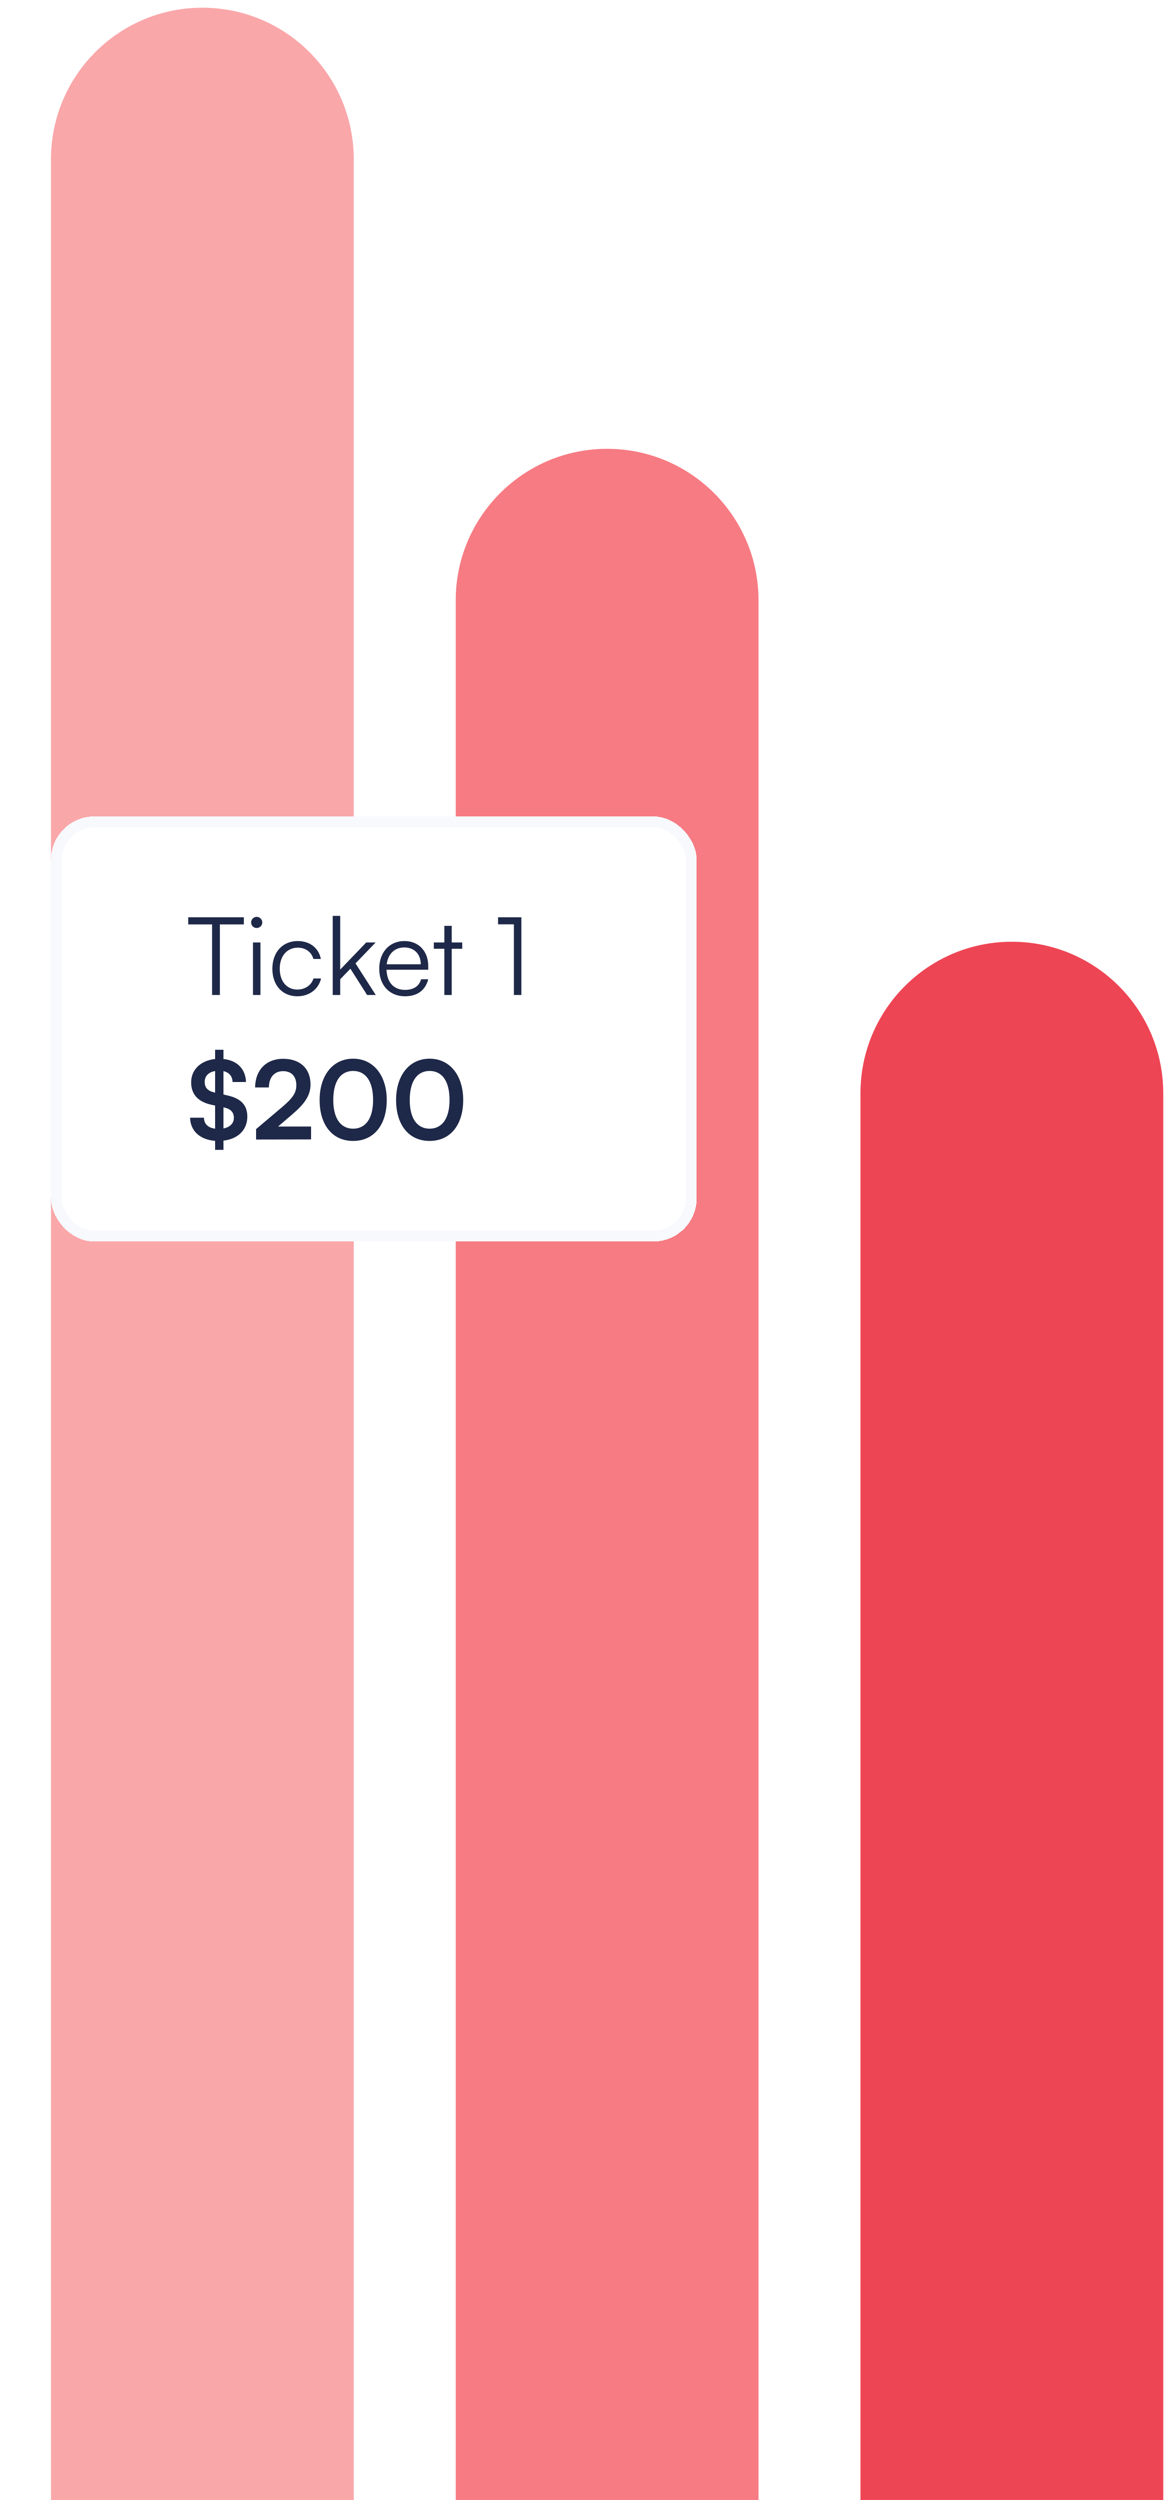 <svg width="137" height="294" viewBox="0 0 137 294" fill="none" xmlns="http://www.w3.org/2000/svg">
<path d="M6 18.724C6 8.883 13.977 0.906 23.818 0.906V0.906C33.659 0.906 41.637 8.883 41.637 18.724V468.15H6V18.724Z" fill="#FAA7AA"/>
<path d="M53.638 70.599C53.638 60.758 61.615 52.781 71.456 52.781V52.781C81.297 52.781 89.275 60.758 89.275 70.599V388.141H53.638V70.599Z" fill="#F77B83"/>
<path d="M101.275 128.568C101.275 118.727 109.253 110.749 119.094 110.749V110.749C128.935 110.749 136.912 118.727 136.912 128.568V348.139H101.275V128.568Z" fill="#EE4554"/>
<g filter="url(#filter0_d_12_10037)">
<rect x="6" y="90.906" width="76" height="50" rx="5.105" fill="white" shape-rendering="crispEdges"/>
<rect x="6.638" y="91.544" width="74.724" height="48.724" rx="4.467" stroke="#F7F9FC" stroke-width="1.276" shape-rendering="crispEdges"/>
<path d="M22.153 103.609V102.767H28.701V103.609H25.88V111.906H24.961V103.609H22.153ZM30.208 104.03C29.851 104.03 29.557 103.737 29.557 103.379C29.557 103.022 29.851 102.716 30.208 102.716C30.566 102.716 30.872 103.022 30.872 103.379C30.872 103.737 30.566 104.03 30.208 104.03ZM29.774 111.906V105.728H30.655V111.906H29.774ZM32.057 108.829C32.057 106.889 33.245 105.562 35.044 105.562C36.474 105.562 37.52 106.392 37.763 107.668H36.882C36.653 106.813 35.912 106.341 35.057 106.341C33.806 106.341 32.925 107.298 32.925 108.817C32.925 110.285 33.742 111.267 34.993 111.267C35.912 111.267 36.653 110.757 36.895 109.965H37.788C37.495 111.229 36.397 112.059 34.993 112.059C33.245 112.059 32.057 110.77 32.057 108.829ZM40.042 111.906H39.161V102.601H40.042V108.919L43.105 105.728H44.215L41.841 108.191L44.228 111.906H43.207L41.241 108.817L40.042 110.055V111.906ZM47.659 112.059C45.847 112.059 44.634 110.757 44.634 108.817C44.634 106.889 45.834 105.562 47.595 105.562C49.267 105.562 50.403 106.749 50.403 108.498V108.932H45.489C45.553 110.438 46.345 111.306 47.672 111.306C48.68 111.306 49.331 110.872 49.561 110.055H50.403C50.072 111.357 49.114 112.059 47.659 112.059ZM47.595 106.315C46.434 106.315 45.668 107.081 45.515 108.293H49.523C49.523 107.106 48.757 106.315 47.595 106.315ZM53.166 111.906H52.298V106.468H51.06V105.728H52.298V103.775H53.166V105.728H54.404V106.468H53.166V111.906ZM60.482 103.596H58.618V102.767H61.363V111.906H60.482V103.596ZM25.318 130.118V129.059C23.544 128.931 22.408 127.897 22.37 126.34H24.004C24.016 127.068 24.489 127.527 25.318 127.629V124.91L24.91 124.821C23.302 124.477 22.497 123.583 22.497 122.179C22.497 120.686 23.621 119.614 25.318 119.435V118.35H26.301V119.435C27.909 119.601 28.905 120.609 28.956 122.141H27.373C27.348 121.452 26.965 121.005 26.301 120.864V123.609L26.735 123.711C28.369 124.068 29.109 124.859 29.109 126.212C29.109 127.77 28.011 128.842 26.301 129.033V130.118H25.318ZM25.267 123.379L25.318 123.392V120.852C24.552 120.979 24.093 121.439 24.093 122.128C24.093 122.804 24.45 123.2 25.267 123.379ZM26.39 125.14L26.301 125.115V127.604C27.067 127.45 27.526 127.004 27.526 126.353C27.526 125.702 27.156 125.306 26.39 125.14ZM36.612 128.893L30.14 128.906V127.68L33.191 125.102C34.455 124.03 34.876 123.417 34.876 122.524C34.876 121.464 34.301 120.864 33.319 120.864C32.297 120.864 31.659 121.579 31.646 122.779H30.026C30.038 120.737 31.34 119.409 33.319 119.409C35.31 119.409 36.548 120.545 36.548 122.434C36.548 123.736 35.833 124.719 34.416 125.932L32.731 127.374H36.612V128.893ZM37.618 124.26C37.618 121.362 39.175 119.397 41.562 119.397C43.949 119.397 45.519 121.362 45.519 124.26C45.519 127.144 44.038 129.071 41.562 129.071C39.086 129.071 37.618 127.144 37.618 124.26ZM39.226 124.26C39.226 126.417 40.094 127.629 41.562 127.629C43.043 127.629 43.911 126.417 43.911 124.26C43.911 122.051 43.043 120.839 41.562 120.839C40.094 120.839 39.226 122.051 39.226 124.26ZM46.618 124.26C46.618 121.362 48.175 119.397 50.562 119.397C52.948 119.397 54.518 121.362 54.518 124.26C54.518 127.144 53.038 129.071 50.562 129.071C48.085 129.071 46.618 127.144 46.618 124.26ZM48.226 124.26C48.226 126.417 49.094 127.629 50.562 127.629C52.042 127.629 52.91 126.417 52.91 124.26C52.91 122.051 52.042 120.839 50.562 120.839C49.094 120.839 48.226 122.051 48.226 124.26Z" fill="#1E2848"/>
</g>
<defs>
<filter id="filter0_d_12_10037" x="0.894" y="90.906" width="86.211" height="60.211" filterUnits="userSpaceOnUse" color-interpolation-filters="sRGB">
<feFlood flood-opacity="0" result="BackgroundImageFix"/>
<feColorMatrix in="SourceAlpha" type="matrix" values="0 0 0 0 0 0 0 0 0 0 0 0 0 0 0 0 0 0 127 0" result="hardAlpha"/>
<feOffset dy="5.105"/>
<feGaussianBlur stdDeviation="2.553"/>
<feComposite in2="hardAlpha" operator="out"/>
<feColorMatrix type="matrix" values="0 0 0 0 0 0 0 0 0 0 0 0 0 0 0 0 0 0 0.25 0"/>
<feBlend mode="normal" in2="BackgroundImageFix" result="effect1_dropShadow_12_10037"/>
<feBlend mode="normal" in="SourceGraphic" in2="effect1_dropShadow_12_10037" result="shape"/>
</filter>
</defs>
</svg>
